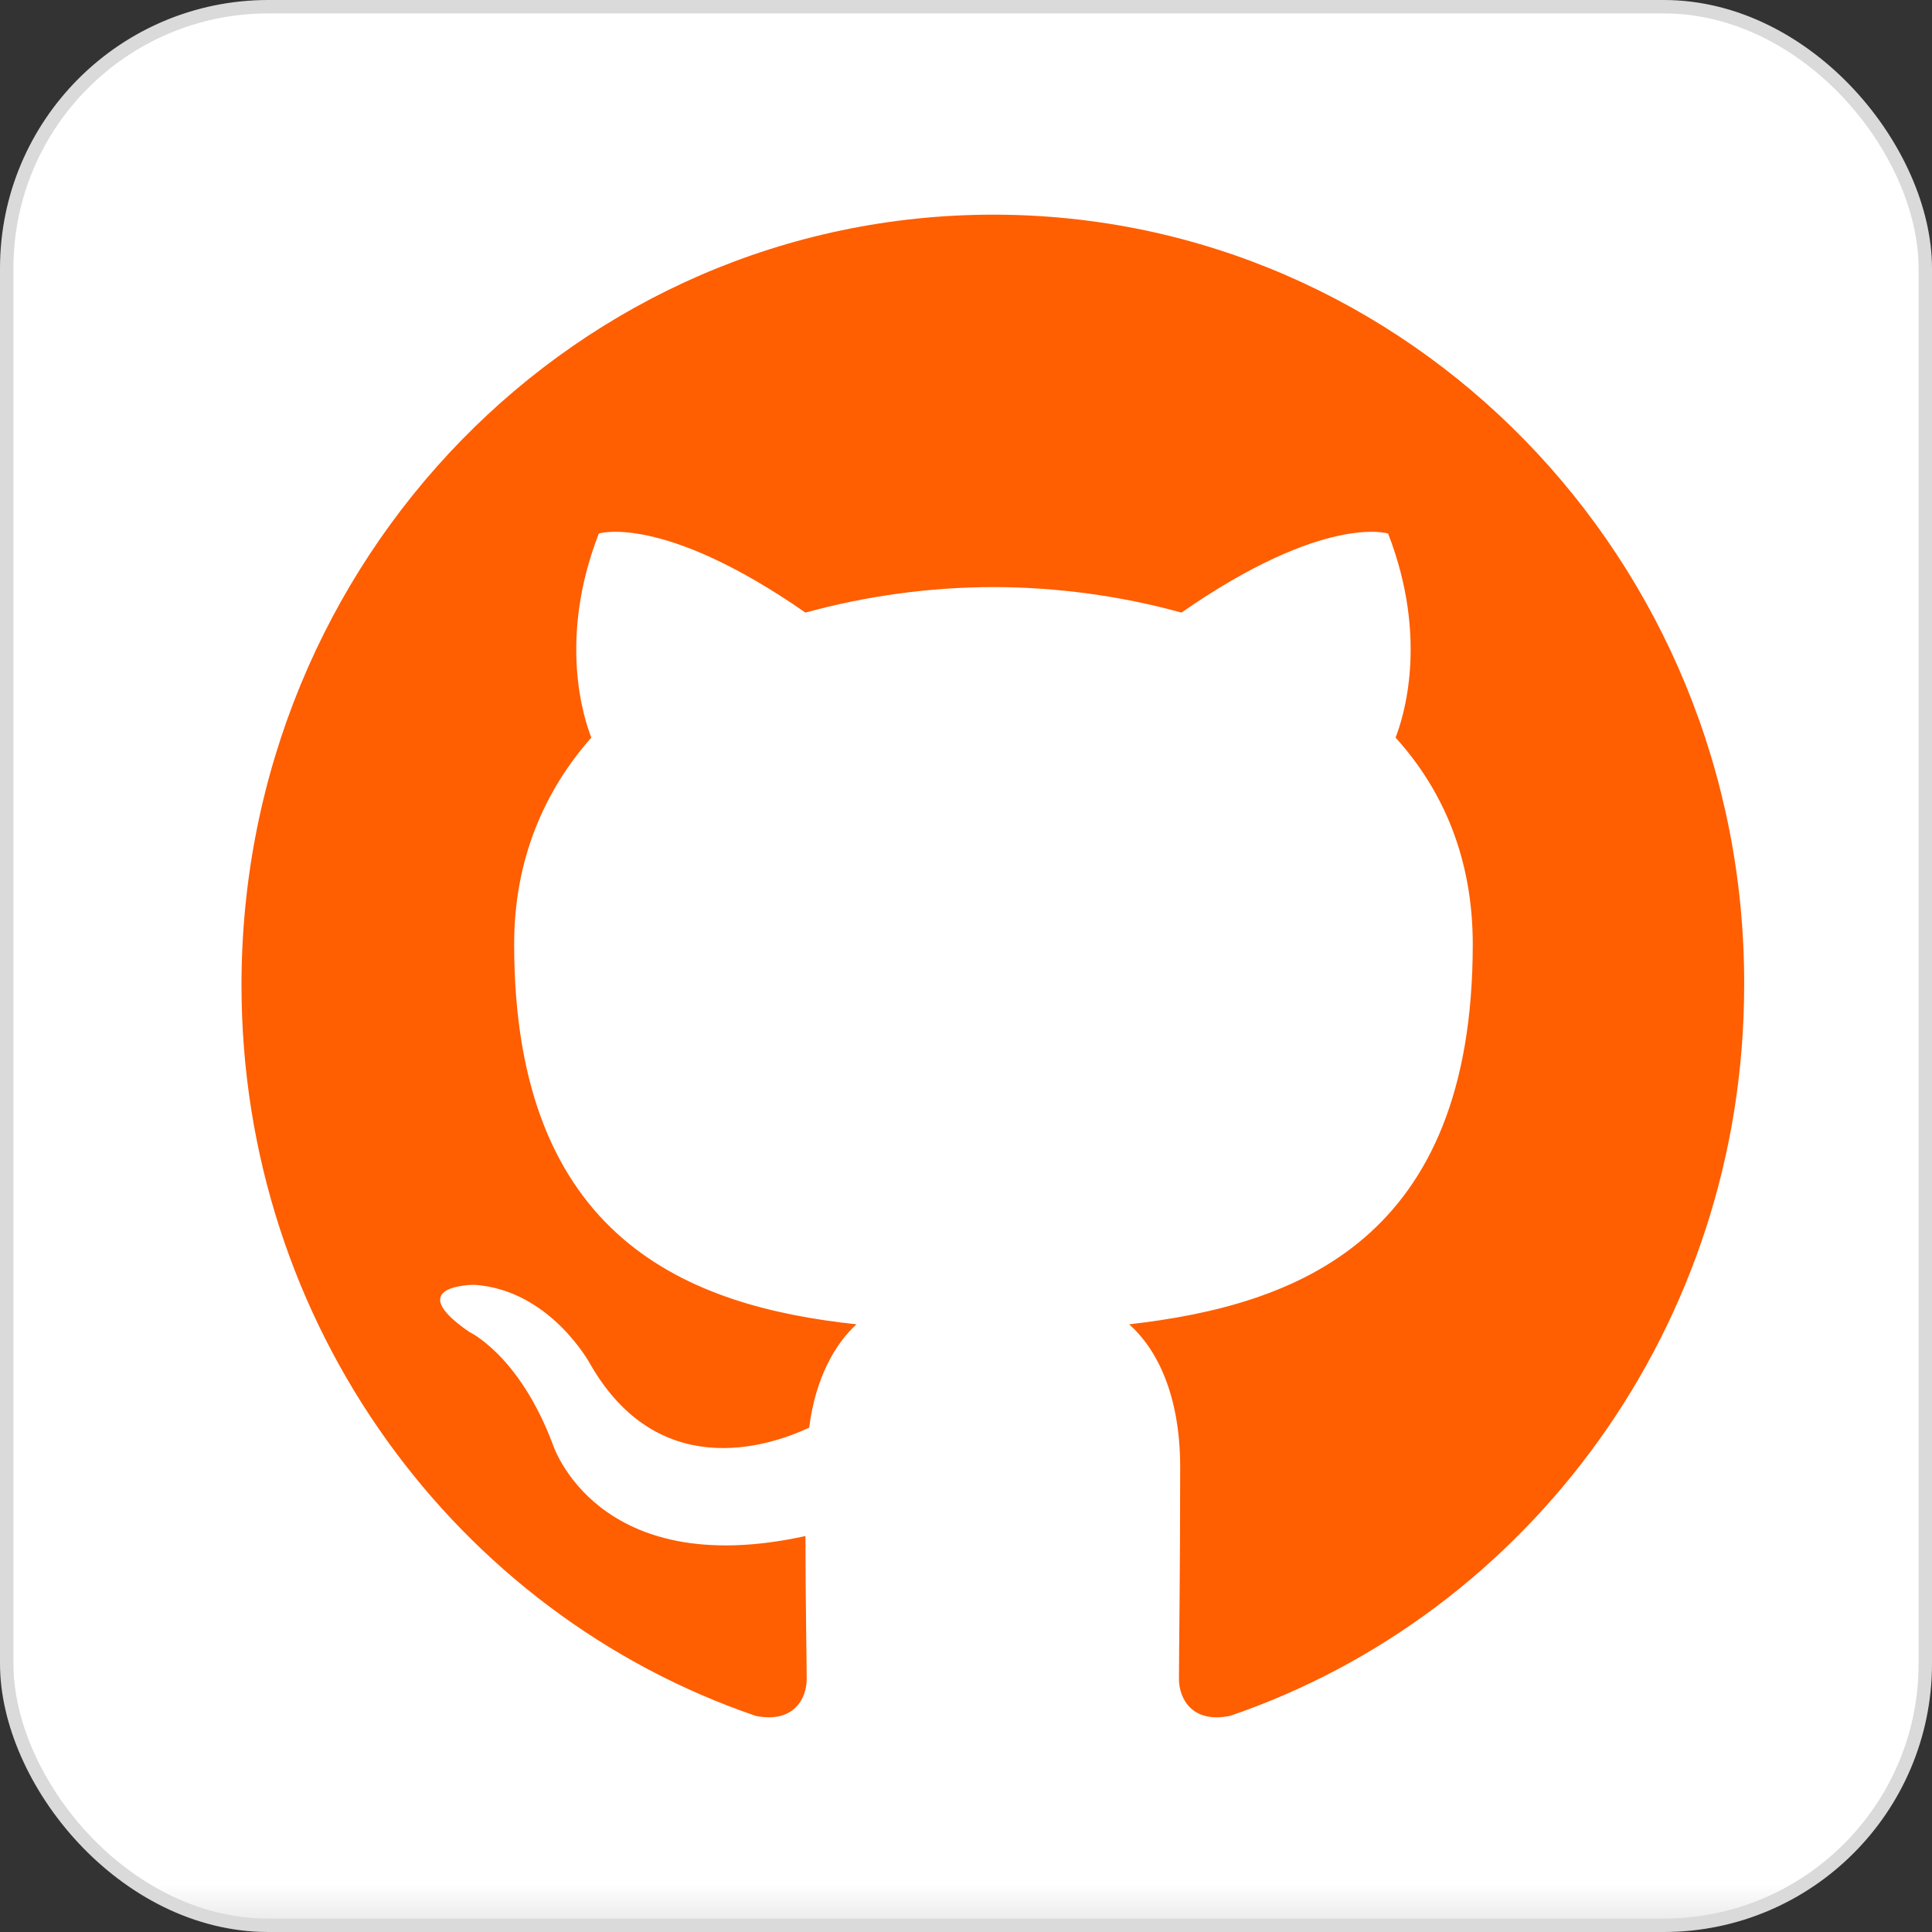 <svg width="144" height="144" viewBox="0 0 144 144" fill="none" xmlns="http://www.w3.org/2000/svg">
<rect x="0" y="0" width="144" height="144" fill="#333333" stroke="none"/>
<g clip-path="url(#clip0_25_34)">
<rect x="0.5" y="0.5" width="143" height="143" rx="19.5" fill="url(#paint0_linear_25_34)" stroke="#DADADA"/>
<path fill-rule="evenodd" clip-rule="evenodd" d="M74.046 16C43.054 16 18 41.667 18 73.42C18 98.802 34.053 120.287 56.323 127.891C59.107 128.463 60.127 126.656 60.127 125.135C60.127 123.804 60.035 119.241 60.035 114.487C44.445 117.91 41.198 107.642 41.198 107.642C38.692 100.988 34.98 99.278 34.98 99.278C29.877 95.76 35.352 95.76 35.352 95.76C41.012 96.14 43.982 101.654 43.982 101.654C48.992 110.399 57.065 107.928 60.313 106.407C60.776 102.699 62.262 100.133 63.84 98.707C51.405 97.376 38.322 92.433 38.322 70.377C38.322 64.103 40.547 58.969 44.074 54.977C43.518 53.551 41.569 47.656 44.632 39.766C44.632 39.766 49.364 38.245 60.034 45.66C64.603 44.403 69.314 43.764 74.046 43.758C78.779 43.758 83.603 44.425 88.057 45.66C98.729 38.245 103.461 39.766 103.461 39.766C106.524 47.656 104.574 53.551 104.017 54.977C107.637 58.969 109.771 64.103 109.771 70.377C109.771 92.433 96.688 97.28 84.16 98.707C86.202 100.513 87.964 103.935 87.964 109.354C87.964 117.054 87.873 123.234 87.873 125.134C87.873 126.656 88.894 128.463 91.677 127.892C113.947 120.286 130 98.802 130 73.42C130.092 41.667 104.946 16 74.046 16Z" fill="#FF5E01"/>
</g>
<defs>
<linearGradient id="paint0_linear_25_34" x1="72" y1="0" x2="72" y2="144" gradientUnits="userSpaceOnUse">
<stop offset="0.975" stop-color="white"/>
<stop offset="1" stop-color="#E5E5E5"/>
</linearGradient>
<clipPath id="clip0_25_34">
<rect width="144" height="144" fill="white"/>
</clipPath>
</defs>
</svg>